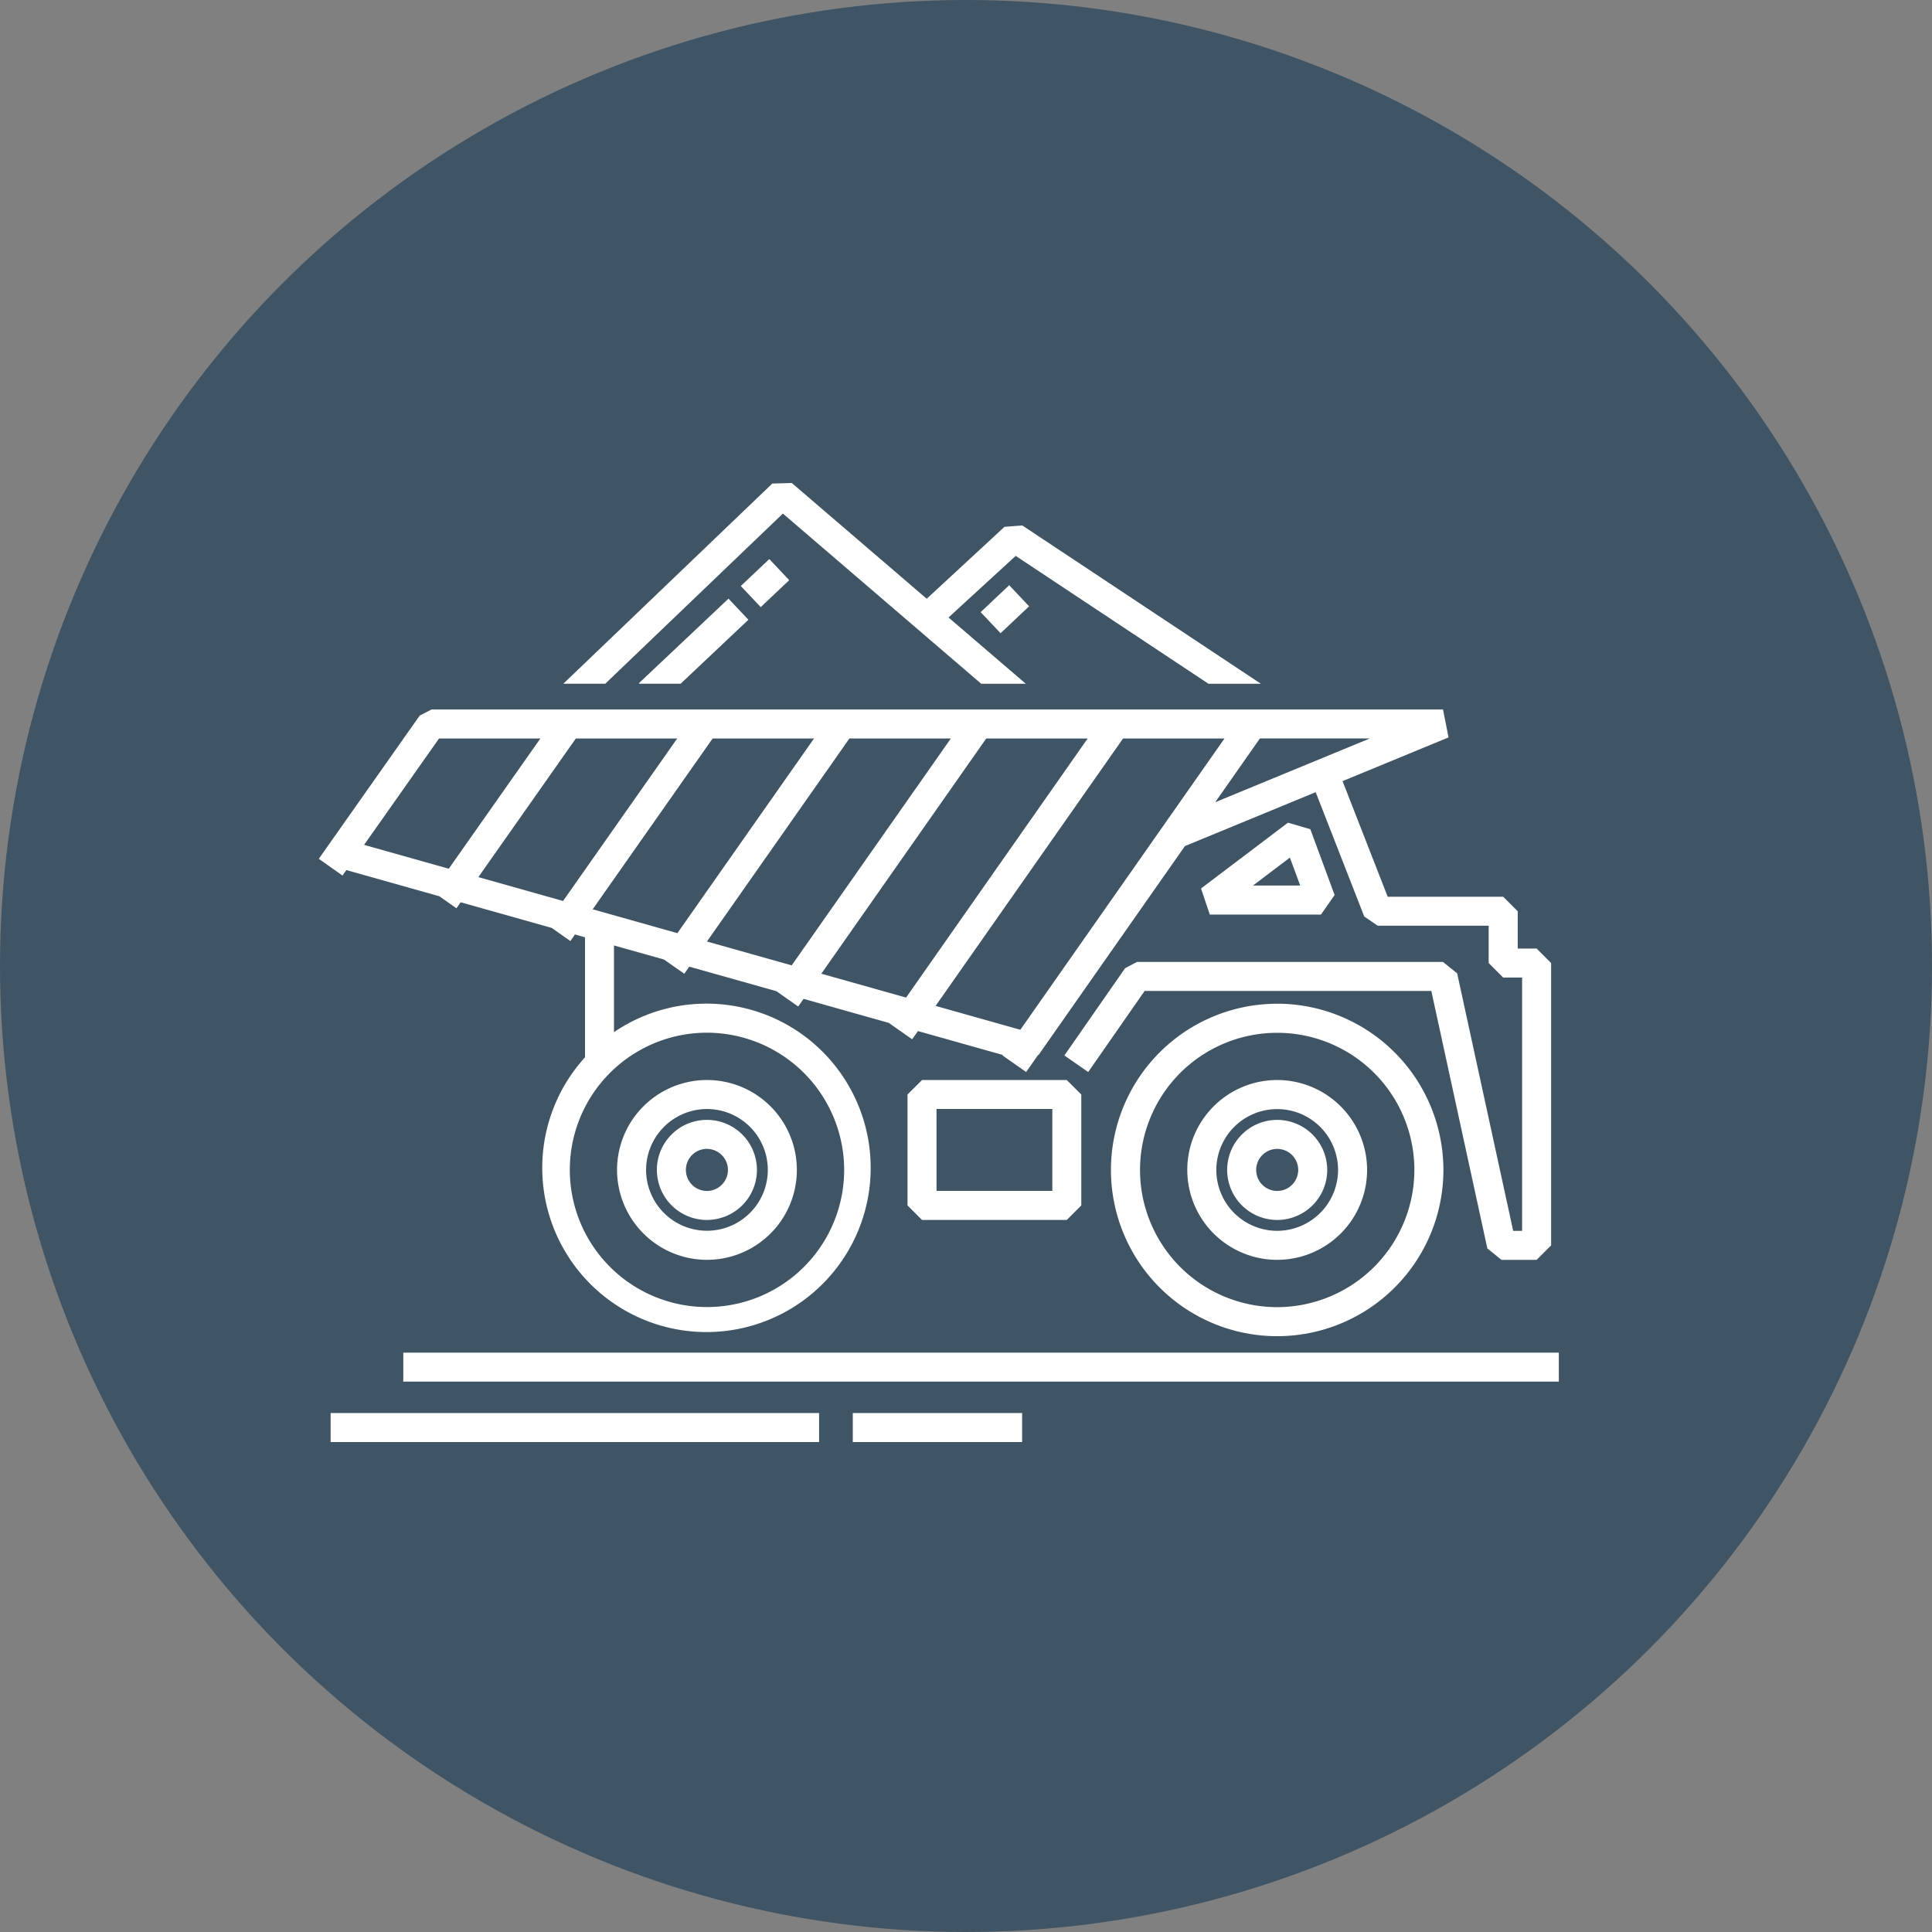 <svg xmlns="http://www.w3.org/2000/svg" xmlns:xlink="http://www.w3.org/1999/xlink" width="200" height="200" viewBox="0 0 200 200">
  <rect x="0" y="0" width="200" height="200" fill="#808080" stroke="none"/>
  <defs>
    <clipPath id="clip-path">
      <rect id="Rectángulo_49" data-name="Rectángulo 49" width="128.368" height="99.279" fill="#fff"/>
    </clipPath>
  </defs>
  <g id="Grupo_672" data-name="Grupo 672" transform="translate(-295 -2089)">
    <circle id="Elipse_2" data-name="Elipse 2" cx="100" cy="100" r="100" transform="translate(295 2089)" fill="#3f5464"/>
    <g id="Grupo_627" data-name="Grupo 627" transform="translate(328 2139)">
      <g id="Grupo_626" data-name="Grupo 626" transform="translate(0 0)" clip-path="url(#clip-path)">
        <path id="Trazado_158" data-name="Trazado 158" d="M2.853,32.239l9.628,2.712,1.769,1.243.437-.622,9.425,2.655,1.932,1.359.477-.68,1.038.293V51.625a17,17,0,1,0,3-2.607V40.044L35.737,41.5l2.1,1.474.517-.737,9.017,2.541,2.261,1.587.556-.793L59,48.056l2.426,1.7.6-.851,8.772,2.471-.032.045,2.461,1.724L74.447,51.4l.065-.023,15.15-21.62L103.2,24.176l5.027,12.871,1.4.955h11.48v3.863l1.5,1.5h1.959V69.587h-.922l-5.8-26.658-1.468-1.182H84.706l-1.231.644-6.29,9.039,2.464,1.716,5.844-8.395H115.17l5.8,26.658,1.468,1.182h3.634l1.5-1.5V41.864l-1.5-1.5h-1.959V36.5l-1.5-1.5H110.654l-4.673-11.968,10.97-4.526-.572-2.89H11.67l-1.227.637L0,31.075l2.455,1.73ZM54.387,63.281A14.2,14.2,0,1,1,40.182,49.075,14.221,14.221,0,0,1,54.387,63.281M7.011,26.338l5.438-7.722H22.94L13.455,32.1l-8.767-2.47Zm19.6-7.722H37.105L25.288,35.439l-8.769-2.47Zm14.162,0H51.267L37.123,38.771,28.354,36.3Zm14.159,0h10.5L48.956,42.105l-8.772-2.471Zm14.164,0h10.5l-18.8,26.823-8.773-2.471ZM63.853,46.3,83.26,18.616h10.5L72.625,48.771ZM92.8,25.215l4.625-6.6H108.8ZM40.183,72.587a9.307,9.307,0,1,0-9.306-9.306,9.316,9.316,0,0,0,9.306,9.306m0-15.611a6.3,6.3,0,1,1-6.3,6.3,6.312,6.312,0,0,1,6.3-6.3m59.031-10.9a17.208,17.208,0,1,0,17.207,17.209A17.229,17.229,0,0,0,99.215,46.072m0,31.413a14.2,14.2,0,1,1,14.2-14.2,14.221,14.221,0,0,1-14.2,14.2m0-23.512a9.307,9.307,0,1,0,9.306,9.308,9.319,9.319,0,0,0-9.306-9.308m0,15.611a6.3,6.3,0,1,1,6.3-6.3,6.312,6.312,0,0,1-6.3,6.3m0-11.483a5.179,5.179,0,1,0,5.179,5.18,5.187,5.187,0,0,0-5.179-5.18m0,7.356a2.176,2.176,0,1,1,2.176-2.176,2.178,2.178,0,0,1-2.176,2.176m-59.031,3A5.179,5.179,0,1,0,35,63.281a5.184,5.184,0,0,0,5.179,5.179m0-7.356a2.176,2.176,0,1,1-2.176,2.177A2.178,2.178,0,0,1,40.183,61.1m20.764-5.629V66.958l1.5,1.5H77.435l1.5-1.5V55.475l-1.5-1.5H62.449Zm3,1.5H75.934v8.48H63.95Zm41.212-22.149-2.514-6.812-2.315-.677-9,6.812.907,2.7h11.509Zm-8.449-.982,3.818-2.892,1.068,2.892Z" transform="translate(0 7.83)" fill="#fff"/>
        <path id="Trazado_159" data-name="Trazado 159" d="M127.958,62.957H8.338v-3h119.62ZM.817,69.212H51.381v-3H.817Zm54.054,0H72.4v-3H54.871Z" transform="translate(0.41 30.067)" fill="#fff"/>
        <path id="Trazado_160" data-name="Trazado 160" d="M16.859,20.781,38.494.056,40.511,0,54.478,11.983l8.048-7.446,1.845-.144,24.7,16.389H83.644L63.689,7.545l-6.953,6.377,8,6.86H60.119L39.589,3.165,21.2,20.781Zm12.143,0,7.018-6.625-2.062-2.185-9.281,8.76.047.05ZM40.246,10.06,38.185,7.875l-2.953,2.787,2.062,2.185Zm19.817,3.306,2.062,2.185,2.953-2.787L63.017,10.58Z" transform="translate(8.455 0)" fill="#fff"/>
      </g>
    </g>
  </g>
</svg>
